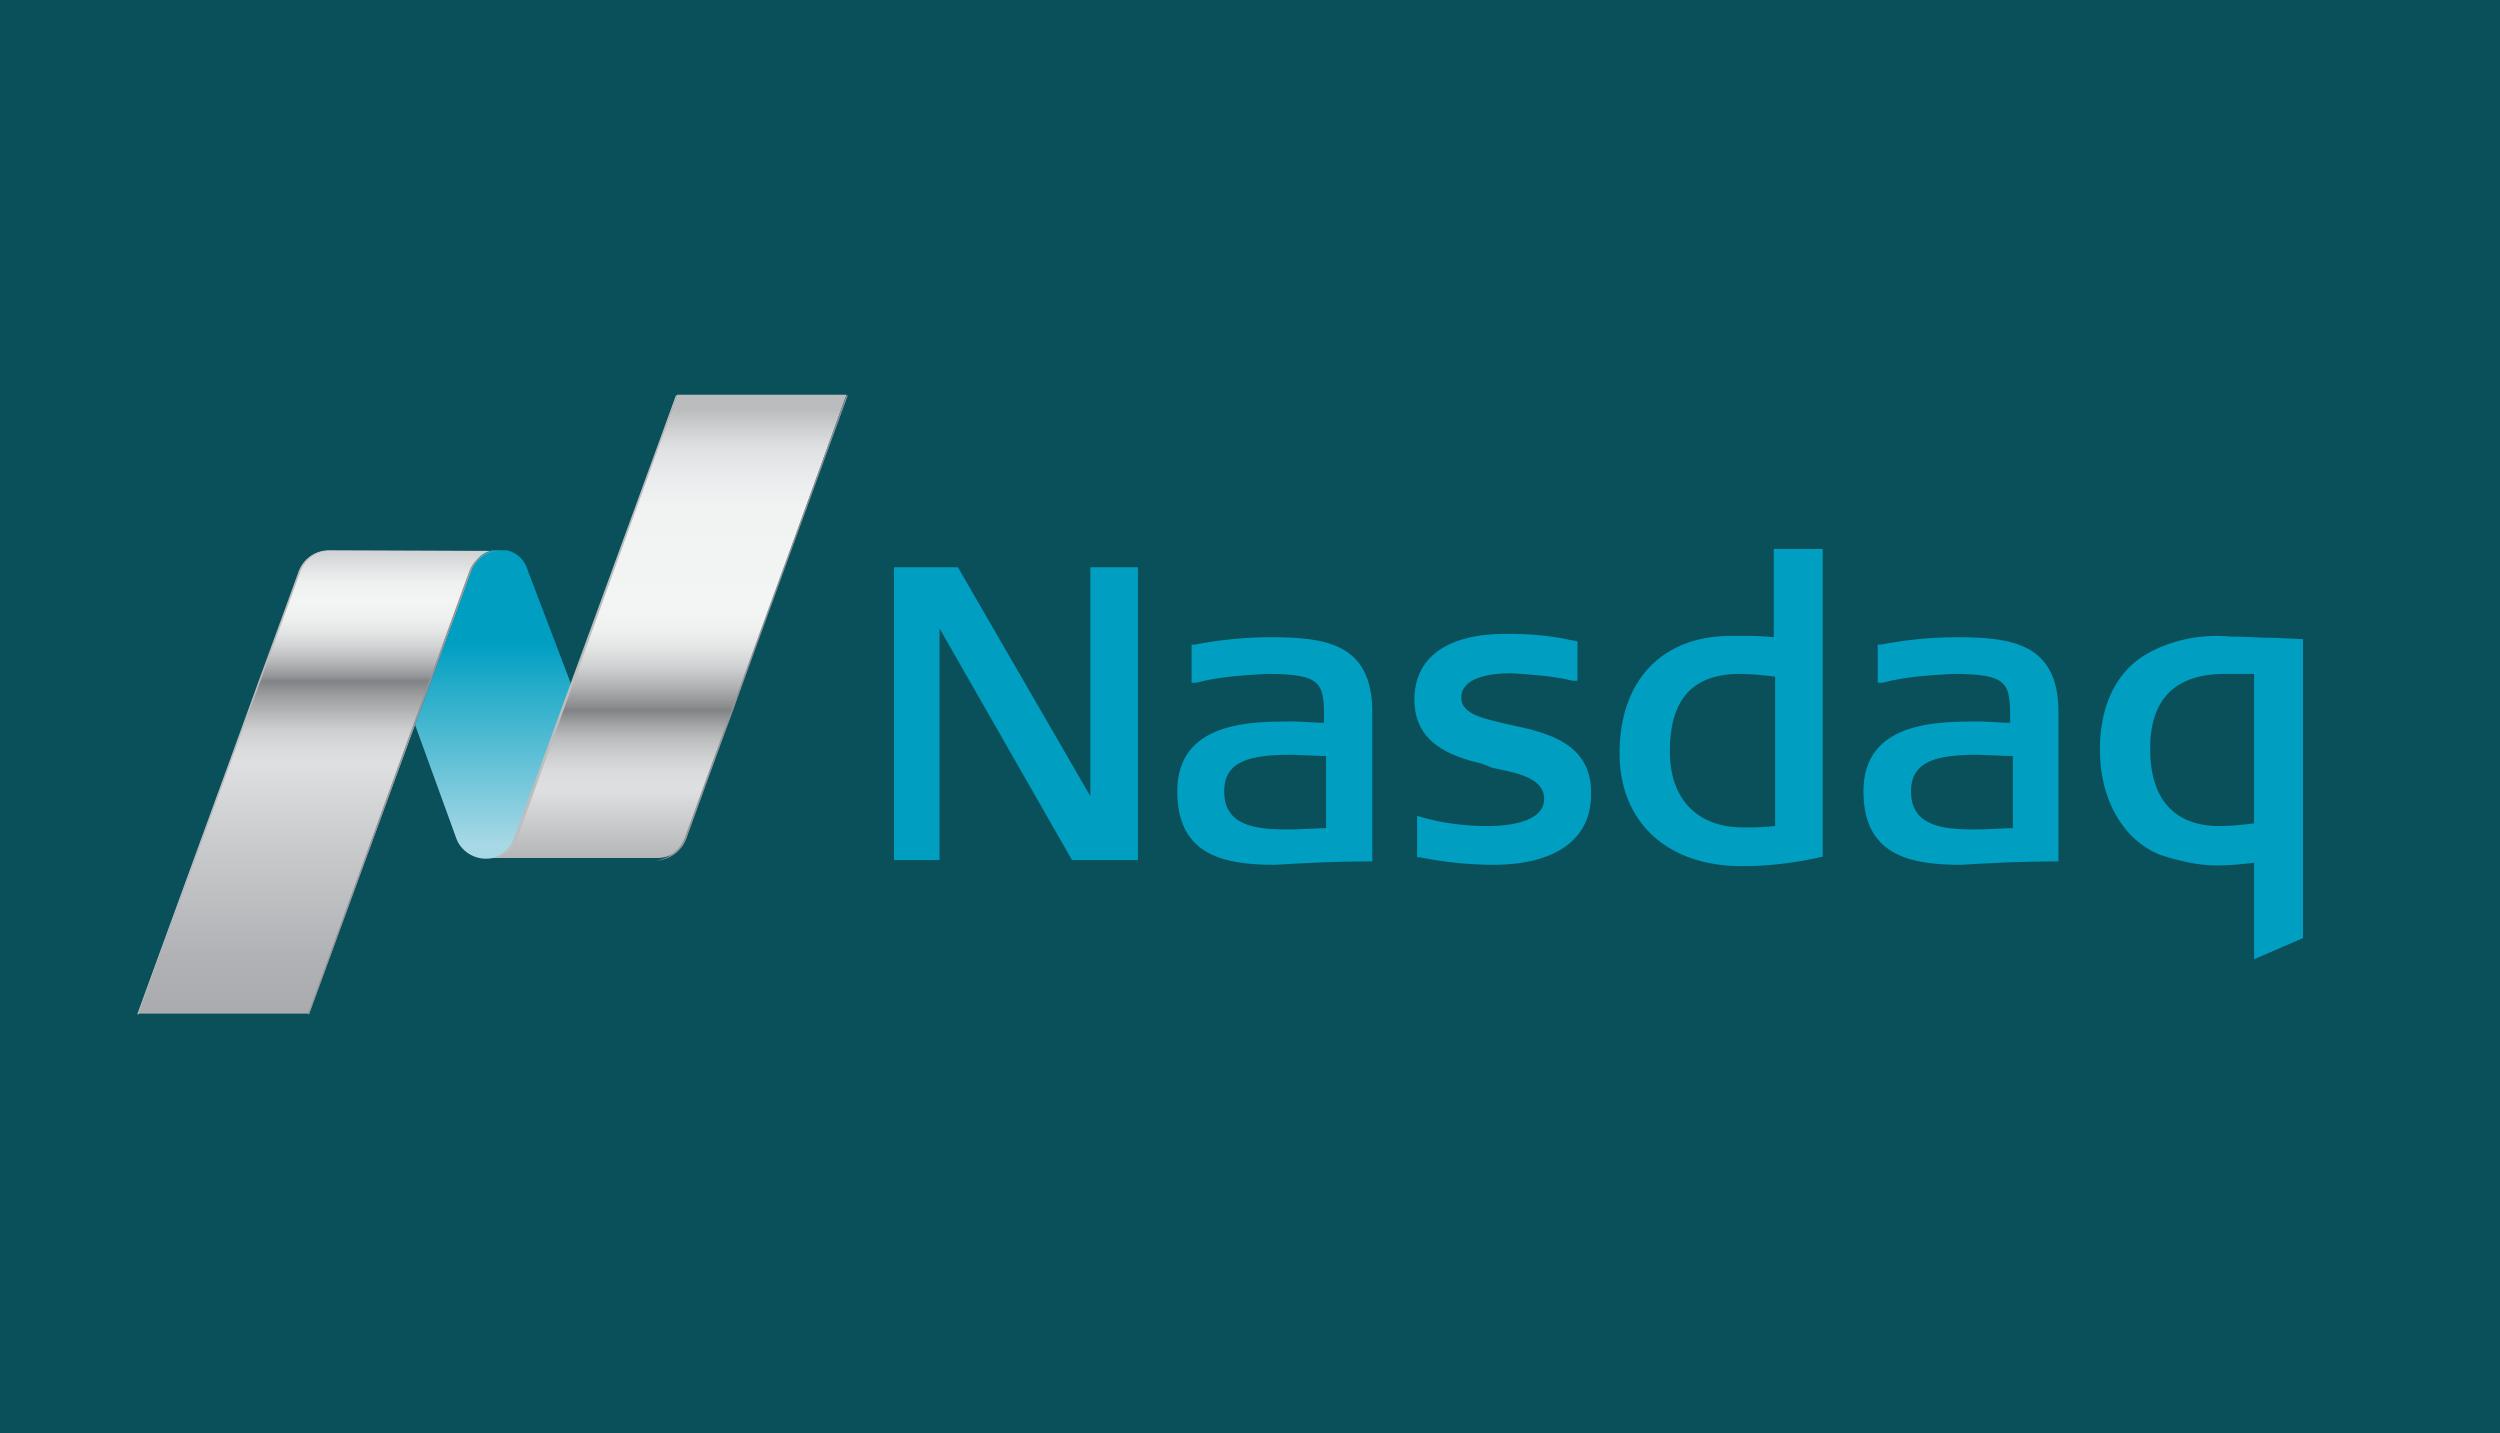 <svg xmlns="http://www.w3.org/2000/svg" xmlns:xlink="http://www.w3.org/1999/xlink" id="Layer_1" x="0px" y="0px" viewBox="0 0 368 211" style="enable-background:new 0 0 368 211;" xml:space="preserve"><style type="text/css">	.st0{fill:#09505B;}	.st1{clip-path:url(#SVGID_00000165207787993768633630000010489487550189377428_);}	.st2{fill:url(#SVGID_00000141432575350579123790000015942349510781787545_);}	.st3{clip-path:url(#SVGID_00000170246077073841945700000011794747827017558156_);}	.st4{fill:#939598;}	.st5{clip-path:url(#SVGID_00000142168865489519941410000017263685078242245262_);}	.st6{fill:url(#SVGID_00000127003456875265366900000007319585278179580584_);}	.st7{clip-path:url(#SVGID_00000082356158501241641620000006742384014516610701_);}	.st8{fill:url(#SVGID_00000083062766087692447630000009258779992289064069_);}	.st9{clip-path:url(#SVGID_00000040545130418612863200000002846931095340032669_);}	.st10{fill:#BCBEC0;}	.st11{fill:#009FC2;}</style><g id="Layer_2_00000179645471185914955080000000334450331436006290_">	<g id="Layer_1-2">		<rect class="st0" width="368" height="211"></rect>	</g></g><g>	<defs>		<path id="SVGID_1_" d="M99.7,58.1l-23.8,65.3c-0.7,1.8-2.5,2.9-4.3,2.9h25.1c2,0,3.6-1.1,4.3-2.9l23.6-65.3H99.7z"></path>	</defs>	<clipPath id="SVGID_00000151542954065334126710000010915054519395369149_">		<use xlink:href="#SVGID_1_" style="overflow:visible;"></use>	</clipPath>	<g style="clip-path:url(#SVGID_00000151542954065334126710000010915054519395369149_);">					<linearGradient id="SVGID_00000128485352809177073740000004145447531091066756_" gradientUnits="userSpaceOnUse" x1="-1456.487" y1="228.514" x2="-1456.444" y2="228.514" gradientTransform="matrix(568.31 -1561.444 -1561.444 0 1184633.5 -2274095.5)">			<stop offset="0" style="stop-color:#A7A9AC"></stop>			<stop offset="0.19" style="stop-color:#DEDFE0"></stop>			<stop offset="0.23" style="stop-color:#DADBDC"></stop>			<stop offset="0.26" style="stop-color:#CFD0D1"></stop>			<stop offset="0.3" style="stop-color:#BCBDBF"></stop>			<stop offset="0.33" style="stop-color:#A1A3A5"></stop>			<stop offset="0.36" style="stop-color:#808285"></stop>			<stop offset="0.37" style="stop-color:#8C8E90"></stop>			<stop offset="0.41" style="stop-color:#B1B2B4"></stop>			<stop offset="0.45" style="stop-color:#CECFD0"></stop>			<stop offset="0.49" style="stop-color:#E2E4E4"></stop>			<stop offset="0.53" style="stop-color:#EFF0F0"></stop>			<stop offset="0.57" style="stop-color:#F3F4F4"></stop>			<stop offset="0.79" style="stop-color:#F1F2F2"></stop>			<stop offset="0.86" style="stop-color:#EAEBEC"></stop>			<stop offset="0.92" style="stop-color:#DFE0E1"></stop>			<stop offset="0.96" style="stop-color:#CECFD1"></stop>			<stop offset="1" style="stop-color:#BABCBE"></stop>		</linearGradient>		<path style="fill:url(#SVGID_00000128485352809177073740000004145447531091066756_);" d="M46.7,126.6l24.9-68.5h77.9l-24.9,68.5   H46.7z"></path>	</g></g><g>	<defs>		<rect id="SVGID_00000048490825705113935030000001075512545642734271_" x="20.2" y="58.1" width="318.8" height="94.7"></rect>	</defs>	<clipPath id="SVGID_00000123419043390629220960000015982838044785875344_">		<use xlink:href="#SVGID_00000048490825705113935030000001075512545642734271_" style="overflow:visible;"></use>	</clipPath>	<g style="clip-path:url(#SVGID_00000123419043390629220960000015982838044785875344_);">		<path class="st4" d="M101,123.5l23.8-65.3h-0.2l-23.8,65.1c-0.7,1.8-2.2,3.1-4.3,3.4C98.6,126.6,100.3,125.3,101,123.5"></path>	</g></g><g>	<g>		<defs>			<path id="SVGID_00000110461089232506371270000005089786476997369479_" d="M48.5,81c-2,0-3.6,1.1-4.3,2.9l-23.8,65.3h25.1L69.4,84    c0.7-1.8,2.5-2.9,4.3-2.9L48.5,81L48.5,81z"></path>		</defs>		<clipPath id="SVGID_00000048478037735087377620000016913713111558686855_">			<use xlink:href="#SVGID_00000110461089232506371270000005089786476997369479_" style="overflow:visible;"></use>		</clipPath>		<g style="clip-path:url(#SVGID_00000048478037735087377620000016913713111558686855_);">							<linearGradient id="SVGID_00000175310039033453044890000014527104513172408499_" gradientUnits="userSpaceOnUse" x1="-1443.899" y1="253.517" x2="-1443.854" y2="253.517" gradientTransform="matrix(-568.31 1561.268 1561.268 0 -1216330.375 2254394)">				<stop offset="0" style="stop-color:#BABCBE"></stop>				<stop offset="3.000000e-02" style="stop-color:#CDCFD0"></stop>				<stop offset="7.000000e-02" style="stop-color:#E2E3E4"></stop>				<stop offset="0.1" style="stop-color:#EFF0F0"></stop>				<stop offset="0.14" style="stop-color:#F3F4F4"></stop>				<stop offset="0.17" style="stop-color:#EFF0F0"></stop>				<stop offset="0.2" style="stop-color:#E4E5E5"></stop>				<stop offset="0.23" style="stop-color:#D1D2D3"></stop>				<stop offset="0.26" style="stop-color:#B6B8B9"></stop>				<stop offset="0.29" style="stop-color:#949699"></stop>				<stop offset="0.3" style="stop-color:#808285"></stop>				<stop offset="0.33" style="stop-color:#9C9EA0"></stop>				<stop offset="0.37" style="stop-color:#B9BABC"></stop>				<stop offset="0.4" style="stop-color:#CDCFD0"></stop>				<stop offset="0.44" style="stop-color:#DADBDC"></stop>				<stop offset="0.47" style="stop-color:#DEDFE0"></stop>				<stop offset="0.62" style="stop-color:#CBCCCE"></stop>				<stop offset="0.86" style="stop-color:#B1B2B5"></stop>				<stop offset="1" style="stop-color:#A7A9AC"></stop>			</linearGradient>			<path style="fill:url(#SVGID_00000175310039033453044890000014527104513172408499_);" d="M98.6,81l-24.9,68.2H-4.5L20.4,81H98.6z    "></path>		</g>	</g></g><g>	<g>		<defs>			<path id="SVGID_00000072257846342715626110000015330103392025930644_" d="M69.4,84l-8.3,22.7l6.1,16.8c0.7,1.8,2.5,2.9,4.3,2.9    c2,0,3.6-1.1,4.3-2.9l8.3-22.7L77.7,84c-0.7-2.5-3.1-3.6-5.6-2.9C70.7,81.5,69.8,82.6,69.4,84"></path>		</defs>		<clipPath id="SVGID_00000132051751776221100670000003471595262821397894_">			<use xlink:href="#SVGID_00000072257846342715626110000015330103392025930644_" style="overflow:visible;"></use>		</clipPath>		<g style="clip-path:url(#SVGID_00000132051751776221100670000003471595262821397894_);">							<linearGradient id="SVGID_00000038377911874644606060000006723969191836154012_" gradientUnits="userSpaceOnUse" x1="-1440.574" y1="256.032" x2="-1440.529" y2="256.032" gradientTransform="matrix(0 1040.317 1040.317 0 -266282.281 1498734.375)">				<stop offset="0" style="stop-color:#009FC2"></stop>				<stop offset="0.33" style="stop-color:#009FC2"></stop>				<stop offset="0.45" style="stop-color:#22ABC9"></stop>				<stop offset="0.94" style="stop-color:#A7D8E5"></stop>				<stop offset="1" style="stop-color:#A7D8E5"></stop>			</linearGradient>			<path style="fill:url(#SVGID_00000038377911874644606060000006723969191836154012_);" d="M61.1,81H84v45.6H61.1V81z"></path>		</g>	</g></g><g>	<g>		<defs>			<rect id="SVGID_00000011032133162935686970000012688838800128023971_" x="20.2" y="58.1" width="318.8" height="94.7"></rect>		</defs>		<clipPath id="SVGID_00000074399931910533983050000004227082679452687792_">			<use xlink:href="#SVGID_00000011032133162935686970000012688838800128023971_" style="overflow:visible;"></use>		</clipPath>		<g style="clip-path:url(#SVGID_00000074399931910533983050000004227082679452687792_);">			<path class="st10" d="M44,84l-23.8,65.3h0.2l23.8-65.1c0.7-1.8,2.2-3.1,4.3-3.1C46.5,81,44.7,82.2,44,84"></path>			<path class="st4" d="M69.1,84l-23.8,65.3h0.2l23.8-65.1c0.7-1.8,2.2-3.1,4.3-3.1C71.6,81,69.8,82.2,69.1,84"></path>			<path class="st10" d="M76.1,123.5l23.6-65.3h-0.2l-23.8,65.1c-0.7,1.8-2.2,3.1-4.3,3.1C73.6,126.4,75.4,125.3,76.1,123.5"></path>			<path class="st11" d="M256.4,127.5c-11,0-18-6.5-18-16.6c0-10.8,6.3-17.3,16.4-17.3h0.9c1.8,0,3.6,0,5.4,0.2v-13h7.2v45.3    C264.4,127,260.4,127.5,256.4,127.5 M256.1,99.2c-7,0-10.3,3.8-10.3,11.4c0,7,4,11.2,10.8,11.2c1.3,0,2.7,0,4.7-0.2v-22    C259.5,99.4,257.9,99.2,256.1,99.2 M157.8,126.6l-19.5-34.1v34.1h-6.7V83.5h9.4l19.5,33.7V83.5h7v43.1H157.8z M219.8,127.3    c-3.6,0-7.2-0.4-10.8-1.1h-0.4v-6.1l0.7,0.2c3.1,0.9,6.5,1.3,9.7,1.3c2.5,0,8.3-0.4,8.3-4c0-3.1-4-3.8-7.2-4.5h-0.2l-1.8-0.7    c-4.7-1.1-9.9-3.1-9.9-9.4c0-6.3,4.9-9.7,13.5-9.7c3.1,0,6.3,0.2,9.4,0.9l1.1,0.2v5.8h-0.7c-2.9-0.7-6.1-0.9-9-1.1    c-3.4,0-7.4,0.7-7.4,3.6c0,2.5,3.4,3.1,7.2,4c5.4,1.1,11.9,2.7,11.9,9.9C234.4,123.5,229,127.3,219.8,127.3 M288.7,127.3    c-7.4,0-14.4-1.3-14.4-10.8c0-10.3,10.8-10.3,17.1-10.3c0.7,0,3.6,0.2,4.5,0.2c0-5.8,0-7.2-8.5-7.2c-3.4,0.2-7,0.4-10.3,1.3h-0.7    v-5.6h0.4c3.6-0.7,7.4-1.1,11.2-1.1c8.1,0,15,0.9,15,11v22h-0.4C297.9,126.8,293.4,127,288.7,127.3 M291.2,111.1    c-6.1,0-9.9,0.9-9.9,5.4c0,5.2,4.9,5.6,9.4,5.6c1.8,0,4.7-0.2,5.6-0.2v-10.6L291.2,111.1 M187.7,127.3c-7.4,0-14.4-1.3-14.4-10.8    c0-10.3,10.8-10.3,17.1-10.3c0.7,0,3.6,0.2,4.5,0.2c0-5.8,0-7.2-8.5-7.2c-3.4,0.2-7,0.4-10.3,1.3h-0.7v-5.6h0.4    c3.6-0.7,7.4-1.1,11.2-1.1c8.1,0,15,0.9,15,11v22h-0.4C197.1,126.8,192.4,127,187.7,127.3 M190.1,111.1c-6.1,0-9.9,0.9-9.9,5.4    c0,5.2,4.9,5.6,9.4,5.6c1.8,0,4.7-0.2,5.6-0.2v-10.6L190.1,111.1 M331.8,141.2V127c-1.8,0.2-3.6,0.4-5.4,0.4    c-2.9,0-5.8-0.7-8.5-1.6c-5.4-2.2-8.8-8.1-8.8-15.5c0-3.8,0.9-10.6,7-14.1c3.6-2,7.9-2.9,12.1-2.5c2,0,4.5,0.2,7,0.2l4,0.2V138    L331.8,141.2L331.8,141.2z M327.5,99.2c-7.4,0-11,3.8-11,11c0,9.4,5.6,11.4,10.1,11.4c1.8,0,3.6-0.2,5.2-0.4v-22H327.5"></path>		</g>	</g></g></svg>